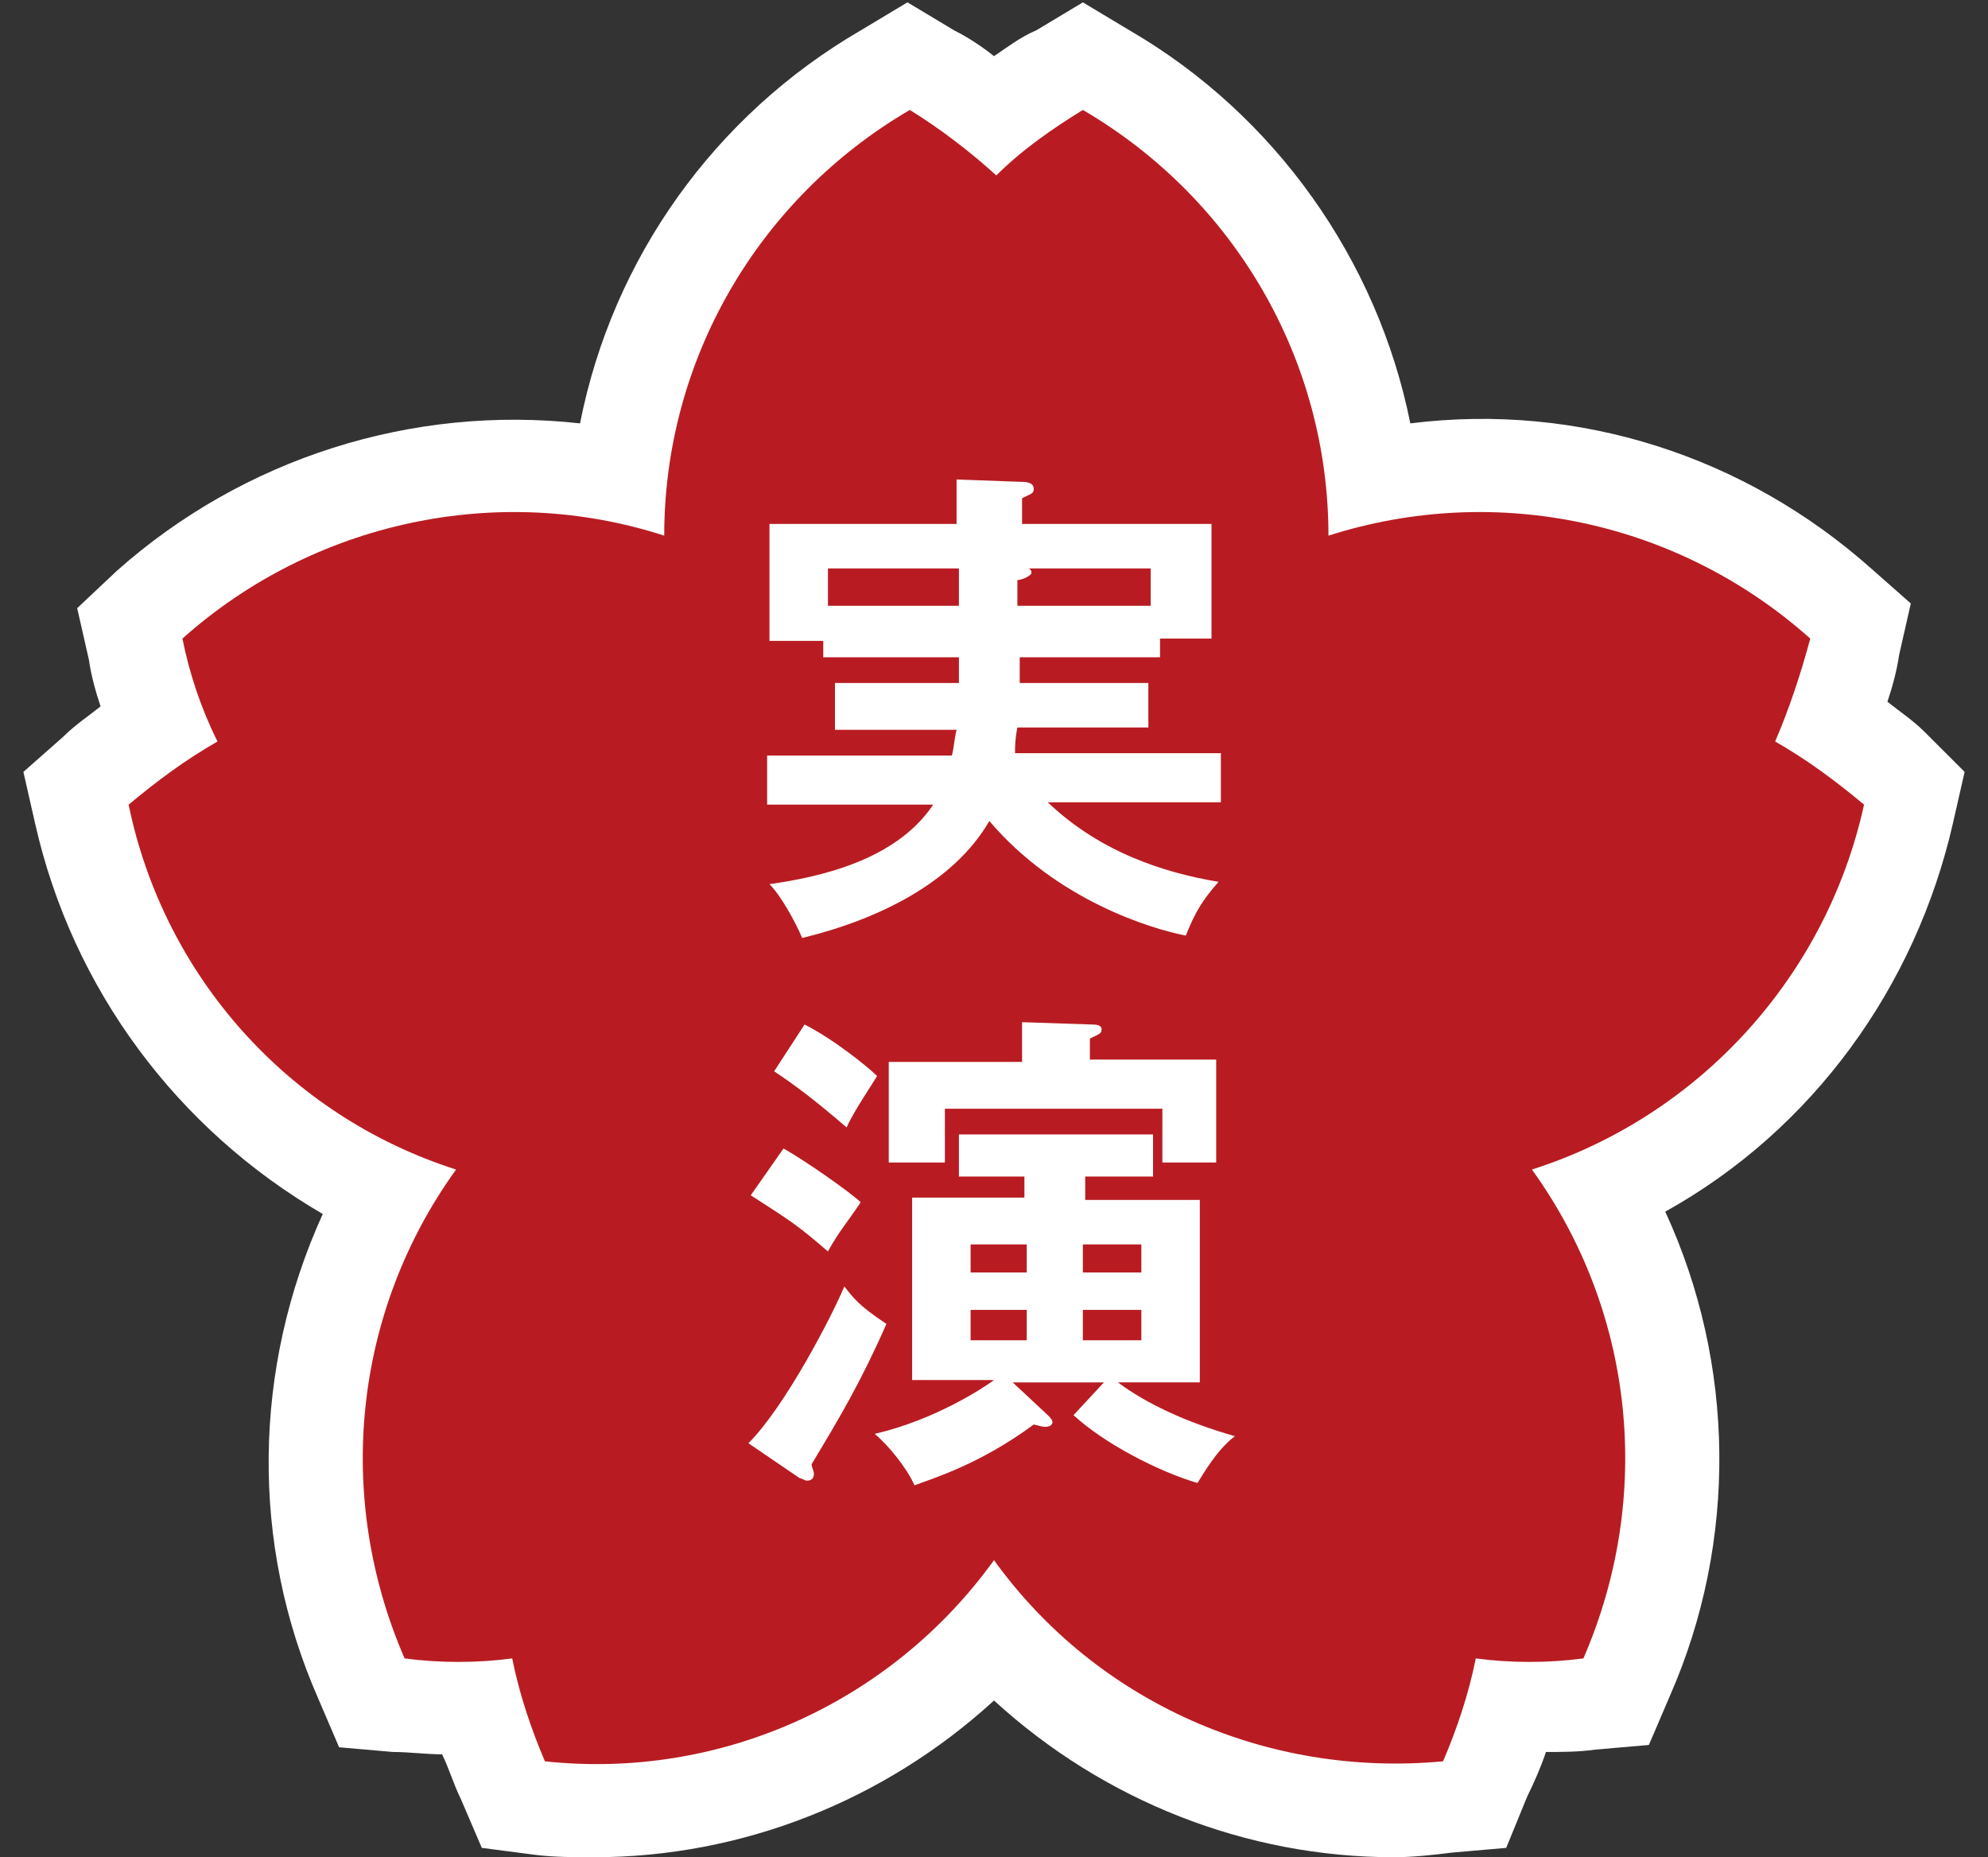 <?xml version="1.0" encoding="utf-8"?>
<!-- Generator: Adobe Illustrator 26.0.1, SVG Export Plug-In . SVG Version: 6.00 Build 0)  -->
<svg version="1.1" id="レイヤー_1" xmlns="http://www.w3.org/2000/svg" xmlns:xlink="http://www.w3.org/1999/xlink" x="0px"
	 y="0px" viewBox="0 0 85 79.4" style="enable-background:new 0 0 85 79.4;" xml:space="preserve">
<rect x="0" y="0" width="85" height="79.4" fill="#333333" stroke="none"/>
<style type="text/css">
	.st0{fill:#FFFFFF;}
	.st1{fill:#B81C22;}
	.st2{enable-background:new    ;}
</style>
<path class="st0" d="M59.6,79.4c-6.3,0-12.4-2.4-17.1-6.7c-4.7,4.3-10.8,6.7-17.1,6.7c-0.8,0-1.7,0-2.5-0.1L20.6,79l-0.9-2.1
	c-0.3-0.6-0.5-1.3-0.8-1.9c-0.7,0-1.4-0.1-2.1-0.1l-2.3-0.2l-0.9-2.1c-2.9-6.6-2.8-14.1,0.2-20.7C7.6,48.3,3.1,42.3,1.5,35.2L1,33
	l1.7-1.5c0.5-0.5,1.1-0.9,1.6-1.3c-0.2-0.6-0.4-1.3-0.5-2l-0.5-2.2L5,24.4c5.4-4.8,12.6-7.1,19.8-6.3c1.4-7.1,5.8-13.2,12-16.8
	l2-1.2l2,1.2C41.4,1.6,42,2,42.5,2.4c0.6-0.4,1.1-0.8,1.8-1.1l2-1.2l2,1.2c6.2,3.6,10.6,9.8,12,16.8c7.2-0.9,14.3,1.4,19.7,6.2
	l1.7,1.5l-0.5,2.2c-0.1,0.7-0.3,1.4-0.5,2c0.5,0.4,1.1,0.8,1.6,1.3L84,33l-0.5,2.2c-1.6,7-6,13.1-12.3,16.6c3,6.5,3.1,14.1,0.2,20.7
	l-0.9,2.1l-2.3,0.2c-0.7,0.1-1.4,0.1-2.1,0.1c-0.2,0.6-0.5,1.3-0.8,1.9L64.4,79l-2.3,0.2C61.3,79.3,60.4,79.4,59.6,79.4"/>
<path class="st1" d="M79.7,34.4c-1.2-1-2.4-1.9-3.8-2.7c0.6-1.4,1.1-2.9,1.5-4.4c-5.6-5-13.4-6.7-20.6-4.4c0-7.5-4-14.4-10.5-18.2
	c-1.3,0.8-2.6,1.7-3.7,2.8c-1.1-1-2.4-2-3.7-2.8c-6.5,3.8-10.5,10.7-10.5,18.2c-7.1-2.3-15-0.6-20.6,4.4c0.3,1.5,0.8,3,1.5,4.4
	c-1.4,0.8-2.6,1.7-3.8,2.7C7,41.7,12.3,47.7,19.5,50c-4.4,6.1-5.2,14-2.2,20.9c1.5,0.2,3.1,0.2,4.6,0c0.3,1.5,0.8,3,1.4,4.4
	c7.5,0.8,14.8-2.5,19.2-8.6c4.4,6.1,11.7,9.3,19.2,8.6c0.6-1.4,1.1-2.9,1.4-4.4c1.5,0.2,3.1,0.2,4.6,0c3-6.9,2.2-14.8-2.2-20.9
	C72.7,47.7,78.1,41.7,79.7,34.4"/>
<g class="st2">
	<path class="st0" d="M49.1,29.1v2h-5.6c-0.1,0.5-0.1,0.8-0.1,1.1h8.8v2.1h-7.4c2.2,2.1,4.9,3,7.3,3.4c-0.7,0.8-1,1.3-1.4,2.3
		c-1.5-0.3-5.5-1.5-8.4-4.9c-1.5,2.6-4.7,4.2-8,5c-0.3-0.7-0.9-1.8-1.4-2.3c2.1-0.3,5.4-1,7-3.4h-7.1v-2.1h7.9
		c0.1-0.4,0.1-0.7,0.2-1.1h-5.2v-2H41c0-0.4,0-0.5,0-1.1h-5.8v-0.7h-2.3v-5h8v-1.9l2.8,0.1c0.1,0,0.5,0,0.5,0.3
		c0,0.2-0.1,0.2-0.5,0.4v1.1h8.1v4.9h-2.2v0.8h-6c0,0.3,0,0.4,0,1.1H49.1z M41,24.3h-5.6v1.6H41V24.3z M43.6,25.9h5.6v-1.6h-5.2
		c0.1,0.1,0.1,0.1,0.1,0.2c0,0.1-0.4,0.3-0.6,0.3V25.9z"/>
</g>
<g class="st2">
	<path class="st0" d="M32,61.7c1.6-1.6,3.6-5.5,4.1-6.7c0.4,0.5,0.6,0.8,1.8,1.6c-1.1,2.5-2,4-3.2,6c0,0.1,0.1,0.3,0.1,0.4
		c0,0.2-0.1,0.3-0.3,0.3c-0.1,0-0.2-0.1-0.3-0.1L32,61.7z M33.5,49.1c0.9,0.5,2.9,1.9,3.3,2.3c-0.6,0.9-0.9,1.2-1.4,2.1
		c-1.4-1.2-1.6-1.3-3.3-2.4L33.5,49.1z M34.4,43.8c1.2,0.6,2.7,1.8,3.1,2.2c-0.1,0.2-1,1.5-1.3,2.2c-1.4-1.2-2.2-1.8-3.1-2.4
		L34.4,43.8z M43.9,50.3h-2.9v-1.8h8.3v1.8h-2.9v1h4.9v7.8h-3.5c1.2,0.9,2.9,1.7,5,2.3c-0.8,0.6-1.4,1.7-1.6,2
		c-1.7-0.5-4-1.7-5.3-2.9l1.3-1.4h-3.9l1.5,1.4c0.1,0.1,0.2,0.2,0.2,0.3s-0.1,0.2-0.3,0.2c-0.1,0-0.1,0-0.5-0.1
		c-2.3,1.7-4.3,2.3-5.1,2.6c-0.3-0.7-1.1-1.7-1.7-2.2c2.6-0.6,4.7-2,5.1-2.3H39v-7.8h4.8V50.3z M52,45.4v4.3h-2.3v-2.3h-9.3v2.3H38
		v-4.3h5.7v-1.7l3,0.1c0.1,0,0.4,0,0.4,0.2c0,0.2-0.1,0.2-0.5,0.4v0.9H52z M43.9,53.2h-2.4v1.2h2.4V53.2z M43.9,56h-2.4v1.3h2.4V56z
		 M46.3,54.4h2.5v-1.2h-2.5V54.4z M46.3,57.3h2.5V56h-2.5V57.3z"/>
</g>
</svg>
